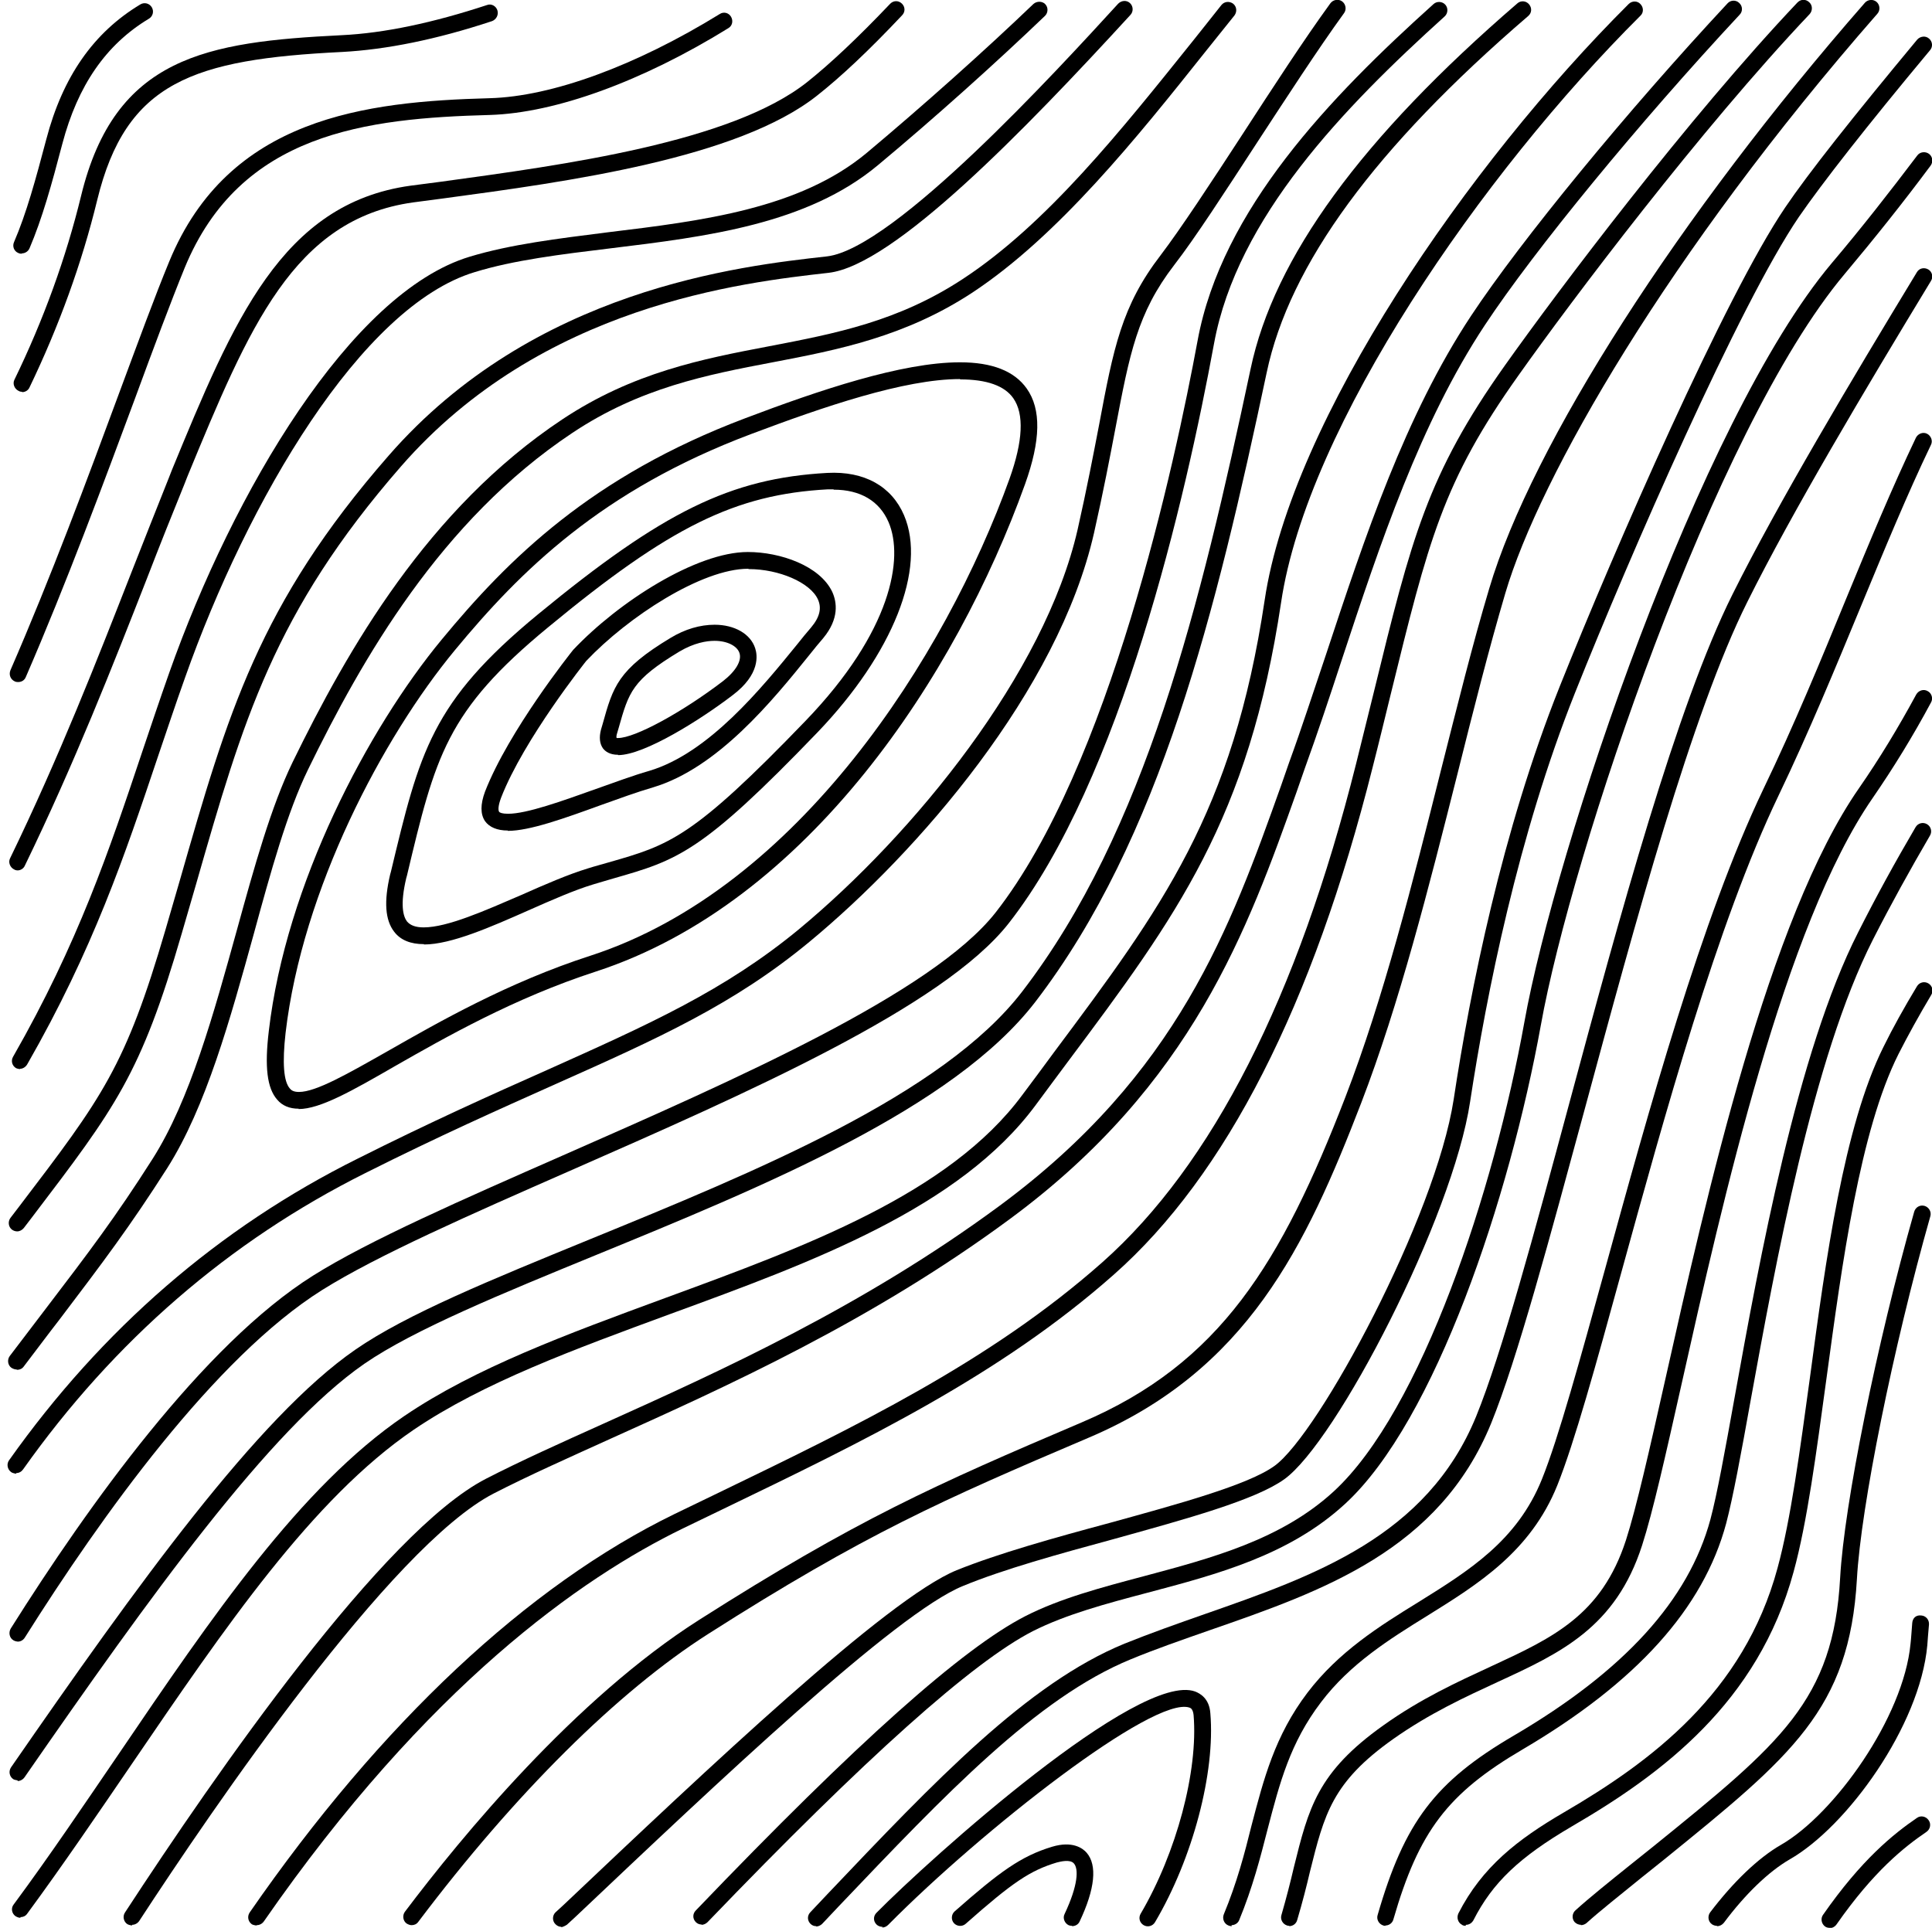 <svg xmlns="http://www.w3.org/2000/svg" id="Calque_1" viewBox="0 0 57.64 57.52"><path d="m18.44,22.52c-.25,0-.38-.1-.45-.19-.1-.14-.12-.33-.06-.56l.05-.17c.31-1.11.45-1.62,2.03-2.57.43-.26.88-.39,1.31-.39.59,0,1.07.27,1.21.7.07.21.15.78-.67,1.4-.94.72-2.63,1.79-3.42,1.79Zm-.04-.5s.02,0,.04,0c.5,0,1.9-.76,3.12-1.69.39-.3.58-.62.5-.85-.07-.21-.37-.36-.74-.36-.24,0-.61.06-1.05.32-1.41.85-1.51,1.21-1.81,2.27l-.05.17c-.02.06-.02.1-.02.12,0,0,0,0,0,0Z"></path><path d="m15.15,24.78c-.32,0-.55-.1-.68-.28-.14-.21-.14-.5,0-.88.71-1.82,2.55-4.13,2.63-4.23,1.36-1.44,3.68-2.92,5.21-2.92.97,0,2.15.41,2.52,1.19.14.31.21.8-.27,1.38-.13.15-.27.32-.42.51-1.08,1.34-2.72,3.36-4.65,3.94-.48.14-1.03.34-1.56.53-1.1.4-2.13.77-2.78.77Zm7.17-7.81c-1.38,0-3.58,1.43-4.83,2.75,0,0-1.86,2.33-2.54,4.08-.09.24-.09.37-.06.42.02.03.1.06.27.06.56,0,1.61-.38,2.62-.74.54-.19,1.1-.4,1.59-.54,1.78-.53,3.36-2.48,4.41-3.77.15-.19.29-.36.42-.51.26-.31.32-.58.2-.84-.23-.5-1.16-.9-2.06-.9Z"></path><path d="m12.65,28.17c-.4,0-.7-.12-.89-.37-.27-.35-.31-.9-.12-1.71l.02-.07c.86-3.59,1.21-5.07,4.39-7.69,3.73-3.07,5.75-4.06,8.63-4.22,1.11-.06,1.92.4,2.29,1.26.68,1.59-.33,4.13-2.57,6.47-3.47,3.61-4.18,3.82-6.1,4.37-.19.06-.39.11-.61.18-.56.17-1.22.46-1.92.77-1.13.5-2.31,1.02-3.12,1.02Zm12.22-13.57c-.05,0-.11,0-.17,0-2.76.15-4.71,1.11-8.34,4.11-3.05,2.51-3.37,3.85-4.22,7.42l-.02.07c-.19.8-.09,1.14.02,1.29.1.12.26.18.5.18.71,0,1.83-.5,2.92-.97.72-.32,1.39-.61,1.98-.79.22-.07.42-.12.62-.18,1.82-.52,2.5-.72,5.88-4.23,2.56-2.66,2.93-4.85,2.47-5.92-.27-.63-.84-.97-1.64-.97Z"></path><path d="m8.91,33.08c-.27,0-.49-.09-.64-.27-.3-.34-.38-.97-.25-2.05.51-4.38,2.96-9.02,5.16-11.68,1.99-2.41,4.47-4.87,9.05-6.6,2.19-.83,4.67-1.67,6.41-1.67.96,0,1.62.26,1.99.78.44.62.42,1.55-.05,2.86-2.04,5.68-6.47,12.48-12.81,14.54-2.43.79-4.48,1.96-5.97,2.81-1.3.75-2.25,1.29-2.89,1.29ZM28.64,11.31c-1.66,0-4.08.83-6.23,1.64-4.47,1.68-6.89,4.09-8.84,6.45-2.15,2.6-4.55,7.14-5.05,11.42-.1.89-.06,1.45.13,1.66.04.05.11.1.27.1.51,0,1.45-.54,2.65-1.22,1.51-.86,3.58-2.05,6.06-2.85,6.17-2.01,10.58-8.92,12.49-14.23.4-1.12.44-1.93.11-2.4-.26-.37-.79-.56-1.58-.56Z"></path><path d="m.48,43.97s-.1-.01-.15-.05c-.11-.08-.14-.24-.06-.35,2.77-3.91,6.26-6.94,10.4-9,2.19-1.1,4.02-1.92,5.64-2.64,3.08-1.38,5.31-2.38,7.52-4.2,3.44-2.85,7.34-7.64,8.32-11.93.28-1.24.47-2.24.64-3.12.43-2.29.67-3.55,1.84-5.07.6-.79,1.5-2.16,2.45-3.62.89-1.37,1.81-2.79,2.61-3.89.08-.11.24-.14.35-.06.11.08.14.24.06.35-.79,1.09-1.71,2.51-2.6,3.87-.95,1.46-1.85,2.85-2.47,3.65-1.1,1.43-1.33,2.65-1.75,4.86-.17.89-.36,1.89-.64,3.13-1.07,4.71-5.25,9.52-8.49,12.2-2.26,1.87-4.51,2.88-7.63,4.27-1.61.72-3.43,1.53-5.62,2.63-4.06,2.03-7.49,5-10.21,8.84-.05.07-.12.11-.2.11Z"></path><path d="m.49,40.86c-.05,0-.1-.02-.15-.05-.11-.08-.13-.24-.05-.35.39-.51.73-.96,1.05-1.38,1.32-1.73,2.11-2.77,3.21-4.5,1.12-1.76,1.83-4.35,2.52-6.84.52-1.89,1.02-3.68,1.66-5,1.64-3.36,4.03-7.56,8.05-10.23,2.11-1.4,4.17-1.8,6.17-2.18,1.98-.38,3.85-.74,5.78-2.01,2.5-1.64,4.71-4.42,6.86-7.1.29-.36.57-.72.85-1.07.09-.11.24-.12.35-.04.11.09.12.24.04.35-.28.35-.56.7-.85,1.06-2.06,2.59-4.41,5.52-6.97,7.21-2.01,1.32-4.02,1.71-5.96,2.08-1.95.37-3.96.76-5.98,2.11-3.92,2.61-6.27,6.74-7.88,10.04-.62,1.27-1.11,3.04-1.62,4.91-.7,2.53-1.42,5.15-2.58,6.98-1.11,1.74-1.91,2.8-3.23,4.54-.32.41-.66.87-1.05,1.38-.05.07-.12.1-.2.1Z"></path><path d="m.53,48.98s-.09-.01-.13-.04c-.12-.07-.15-.23-.08-.35,2.31-3.67,5.74-8.47,9.02-10.53,1.67-1.05,4.48-2.28,7.46-3.59,5.16-2.27,11.01-4.84,12.9-7.24,3.4-4.34,5.35-13.39,6.03-17.07.72-3.91,3.96-7.27,7.04-10.04.1-.09.26-.08.35.02.09.1.08.26-.02.35-3.01,2.72-6.19,6-6.88,9.76-.85,4.62-2.78,13.02-6.12,17.29-1.96,2.51-7.88,5.1-13.09,7.39-2.96,1.3-5.76,2.53-7.4,3.56-3.2,2.01-6.59,6.75-8.87,10.37-.05.08-.13.12-.21.12Z"></path><path d="m.53,53.12s-.1-.01-.14-.04c-.11-.08-.14-.23-.06-.35,3.75-5.42,7.36-10.45,10.27-12.46,1.53-1.06,4.06-2.09,6.99-3.29,4.94-2.02,10.54-4.31,12.91-7.4,3.67-4.78,5.31-11.51,6.81-18.57.7-3.33,3.31-6.9,7.96-10.91.1-.09.26-.08.35.03s.08.26-.03.35c-4.57,3.93-7.12,7.41-7.8,10.64-1.51,7.12-3.17,13.91-6.9,18.77-2.45,3.19-8.12,5.51-13.12,7.56-2.78,1.14-5.42,2.22-6.9,3.24-2.83,1.96-6.41,6.96-10.14,12.34-.05.07-.13.11-.21.11Z"></path><path d="m.51,36.74c-.05,0-.11-.02-.15-.05-.11-.08-.13-.24-.05-.35l.26-.34c2.5-3.28,3.17-4.17,4.37-8.27.15-.51.29-1,.43-1.48,1.42-4.95,2.35-8.22,6.22-12.65,4.33-4.97,10.47-5.66,13.08-5.95,2-.23,6.86-5.54,8.69-7.54.1-.1.25-.11.35-.02.1.09.11.25.02.35-3.18,3.47-7.07,7.48-9.01,7.7-2.56.29-8.56.96-12.76,5.78-3.79,4.35-4.71,7.58-6.11,12.46-.14.48-.28.97-.43,1.48-1.22,4.2-1.97,5.18-4.45,8.44l-.26.34c-.05.06-.12.1-.2.1Z"></path><path d="m.61,57.22c-.05,0-.1-.02-.15-.05-.11-.08-.14-.24-.05-.35,1.08-1.46,2.11-2.99,3.12-4.47,2.79-4.11,5.43-7.99,8.53-10.1,2.12-1.44,4.87-2.45,7.78-3.52,4.17-1.53,8.48-3.11,10.66-6.06.33-.44.65-.87.95-1.28,3.21-4.3,5.33-7.14,6.28-13.48.8-5.38,6.07-13.02,10.86-17.79.1-.1.26-.1.35,0,.1.1.1.26,0,.35-4.73,4.71-9.94,12.24-10.72,17.51-.97,6.46-3.11,9.35-6.37,13.71-.31.41-.62.84-.95,1.28-2.27,3.07-6.65,4.68-10.89,6.23-2.88,1.06-5.59,2.05-7.67,3.46-3.02,2.06-5.63,5.9-8.4,9.96-1.01,1.48-2.05,3.01-3.13,4.48-.05.07-.12.1-.2.1Z"></path><path d="m26.33,57.49c-.06,0-.13-.02-.18-.07-.1-.1-.1-.25,0-.35,1.61-1.63,7.83-7.22,9.51-6.6.15.06.42.21.45.65.15,1.76-.52,4.32-1.65,6.23-.07.12-.22.16-.34.09-.12-.07-.16-.22-.09-.34,1.07-1.82,1.72-4.26,1.58-5.93-.02-.18-.09-.21-.12-.22-1.06-.37-6.19,3.65-8.99,6.48-.05.05-.11.08-.18.08Z"></path><path d="m31.99,57.46s-.07,0-.11-.02c-.12-.06-.18-.21-.12-.33.41-.87.42-1.35.28-1.51-.11-.13-.39-.06-.51-.03-.8.24-1.33.6-2.72,1.83-.1.09-.26.08-.35-.02-.09-.1-.08-.26.02-.35,1.34-1.18,1.98-1.65,2.91-1.93.6-.18.91.04,1.03.18.32.37.25,1.08-.21,2.05-.04.09-.13.14-.23.14Z"></path><path d="m24.35,57.47c-.06,0-.12-.02-.17-.07-.1-.1-.1-.25,0-.35l.5-.53c3.21-3.38,5.97-6.29,8.87-7.48.77-.31,1.59-.6,2.39-.88,3.26-1.14,6.63-2.31,8.1-5.9.77-1.89,1.74-5.49,2.77-9.31,1.5-5.57,3.21-11.88,4.88-15.22,1.35-2.71,3.54-6.38,5.5-9.61.07-.12.22-.15.34-.08.12.07.15.23.08.34-1.96,3.23-4.14,6.89-5.48,9.58-1.65,3.3-3.35,9.59-4.85,15.13-1.04,3.83-2.01,7.45-2.79,9.37-1.55,3.8-5.03,5.01-8.4,6.18-.83.29-1.61.56-2.36.87-2.8,1.15-5.53,4.03-8.7,7.36l-.5.53c-.05.05-.12.08-.18.08Z"></path><path d="m20.93,57.42c-.06,0-.12-.02-.17-.07-.1-.1-.1-.25,0-.35,4.83-5.04,7.96-7.82,9.83-8.78,1.04-.53,2.25-.85,3.53-1.19,2.02-.54,4.11-1.09,5.68-2.54,2.6-2.4,4.77-8.94,5.68-14,.92-5.13,5.21-17.94,9.17-22.64.89-1.05,1.74-2.14,2.55-3.21.08-.11.24-.13.35-.05.11.08.13.24.05.35-.81,1.09-1.68,2.18-2.57,3.24-3.9,4.64-8.15,17.32-9.06,22.41-.93,5.14-3.15,11.81-5.84,14.28-1.66,1.53-3.81,2.1-5.89,2.65-1.25.33-2.44.65-3.43,1.15-1.79.92-4.97,3.76-9.7,8.68-.05.05-.12.08-.18.08Z"></path><path d="m3.94,57.45s-.09-.01-.14-.04c-.11-.07-.15-.23-.07-.35,2.71-4.15,7.7-11.36,10.77-12.94,1.01-.52,2.23-1.07,3.52-1.65,3.44-1.55,7.72-3.48,11.81-6.5,5.32-3.93,6.88-8.3,8.39-12.53l.24-.69c.38-1.04.72-2.1,1.1-3.22,1.16-3.51,2.36-7.13,4.33-10.11,1.49-2.25,4.64-6.09,7.65-9.32.09-.1.25-.11.35-.01.1.09.11.25.01.35-3,3.22-6.12,7.02-7.6,9.26-1.93,2.92-3.12,6.51-4.27,9.99-.35,1.07-.72,2.18-1.1,3.23l-.24.69c-1.46,4.1-3.11,8.74-8.56,12.76-4.13,3.05-8.44,4.99-11.9,6.55-1.28.58-2.49,1.12-3.5,1.64-3.07,1.58-8.42,9.45-10.58,12.76-.05.07-.13.11-.21.11Z"></path><path d="m16.75,57.49c-.07,0-.13-.03-.18-.08-.1-.1-.09-.26,0-.35l.24-.22c4.3-4.07,9.65-9.14,11.73-9.99,1.24-.5,2.92-.97,4.56-1.41,2.03-.56,4.13-1.13,4.92-1.7,1.33-.95,4.81-7.43,5.35-10.94.49-3.24,1.44-8,3.16-12.31,1.65-4.13,4.94-11.66,6.73-14.3.69-1.02,2.02-2.7,3.94-5.01.09-.1.25-.12.35-.03.11.09.12.25.03.35-1.91,2.29-3.22,3.97-3.91,4.97-1.77,2.6-5.04,10.09-6.68,14.2-1.7,4.26-2.64,8.99-3.13,12.2-.52,3.46-3.99,10.16-5.55,11.27-.87.62-2.92,1.18-5.08,1.78-1.62.44-3.29.9-4.5,1.4-2,.81-7.31,5.85-11.58,9.89l-.24.22s-.11.07-.17.07Z"></path><path d="m7.65,57.45s-.1-.01-.14-.04c-.11-.08-.14-.23-.06-.35,3.91-5.65,8.3-9.76,12.68-11.89l1.18-.57c4.24-2.05,8.24-3.98,11.58-6.94,3.27-2.9,5.82-7.9,7.57-14.88.19-.78.37-1.48.53-2.14,1.12-4.58,1.59-6.47,3.91-9.74,1.59-2.24,5.47-7.39,8.73-10.83.1-.1.25-.1.35,0,.1.09.1.25.01.35-3.24,3.42-7.1,8.54-8.68,10.77-2.27,3.19-2.69,4.93-3.83,9.57-.16.65-.33,1.36-.53,2.14-1.78,7.08-4.37,12.17-7.72,15.13-3.39,3-7.42,4.95-11.69,7.01l-1.18.57c-3,1.46-7.6,4.67-12.49,11.72-.05.07-.13.11-.21.11Z"></path><path d="m12.28,57.44c-.05,0-.1-.02-.15-.05-.11-.08-.13-.24-.05-.35,1.69-2.24,5.07-6.35,8.78-8.71,4.7-2.99,7.02-4.02,11.41-5.89,4.14-1.76,5.96-4.77,7.87-9.71,1.13-2.93,2.01-6.4,2.85-9.75.49-1.93.94-3.75,1.44-5.42,1.27-4.29,5.67-11.15,11.21-17.48.09-.1.25-.11.35-.02.1.09.11.25.02.35-6.25,7.14-10.08,13.83-11.1,17.29-.49,1.66-.95,3.48-1.43,5.4-.85,3.37-1.73,6.85-2.87,9.81-1.65,4.28-3.4,7.98-8.14,9.99-4.37,1.86-6.68,2.88-11.34,5.85-2.7,1.72-5.77,4.77-8.65,8.59-.05.07-.12.1-.2.1Z"></path><path d="m36.75,57.47s-.06,0-.1-.02c-.13-.05-.19-.2-.14-.33.39-.94.62-1.81.83-2.66.36-1.37.69-2.67,1.67-3.96.93-1.22,2.14-1.98,3.31-2.7,1.51-.94,2.94-1.83,3.68-3.66.5-1.24,1.14-3.58,1.89-6.29,1.28-4.65,2.87-10.44,4.72-14.31.92-1.91,1.71-3.83,2.47-5.68.7-1.7,1.37-3.31,2.08-4.8.06-.12.21-.18.33-.12.12.06.18.21.12.33-.71,1.48-1.37,3.08-2.07,4.77-.77,1.86-1.56,3.78-2.48,5.7-1.83,3.82-3.41,9.59-4.69,14.23-.75,2.73-1.4,5.08-1.91,6.35-.8,1.98-2.37,2.95-3.88,3.89-1.13.7-2.3,1.43-3.17,2.58-.92,1.21-1.23,2.4-1.59,3.78-.22.86-.45,1.75-.85,2.72-.04.1-.14.15-.23.15Z"></path><path d="m38.47,57.46s-.05,0-.07-.01c-.13-.04-.21-.18-.17-.31.15-.52.27-.99.37-1.42.44-1.77.7-2.84,2.67-4.24,1.12-.8,2.22-1.3,3.19-1.75,1.86-.86,3.32-1.53,4.05-3.78.31-.96.71-2.73,1.17-4.78,1.23-5.49,3.09-13.78,5.78-17.65.61-.88,1.18-1.82,1.71-2.8.07-.12.22-.17.34-.1.12.06.17.22.1.34-.53.99-1.12,1.95-1.74,2.85-2.63,3.8-4.48,12.03-5.7,17.48-.48,2.14-.86,3.83-1.18,4.82-.79,2.45-2.43,3.21-4.32,4.08-.95.44-2.02.93-3.11,1.7-1.82,1.29-2.05,2.24-2.48,3.96-.1.43-.22.9-.38,1.44-.03.11-.13.18-.24.18Z"></path><path d="m41.34,57.46s-.05,0-.07-.01c-.13-.04-.21-.18-.17-.31.8-2.77,1.71-3.98,4.07-5.36,3.29-1.93,5.21-4.04,5.86-6.45.2-.75.43-2.02.72-3.63.74-4.1,1.86-10.29,3.69-13.89.54-1.07,1.1-2.09,1.71-3.13.07-.12.22-.16.34-.09.12.07.16.22.09.34-.6,1.03-1.16,2.04-1.7,3.1-1.8,3.54-2.91,9.69-3.65,13.75-.29,1.62-.53,2.91-.73,3.67-.68,2.54-2.68,4.75-6.08,6.75-2.23,1.31-3.09,2.44-3.85,5.07-.03.11-.13.18-.24.18Z"></path><path d="m43.73,57.46s-.08,0-.11-.03c-.12-.06-.17-.21-.11-.34.71-1.39,1.77-2.21,3.14-3.01,2.59-1.51,5.37-3.56,6.38-7.29.4-1.46.67-3.52.97-5.7.47-3.51,1.01-7.48,2.19-9.85.28-.57.62-1.18,1-1.81.07-.12.22-.16.34-.09.12.07.16.22.09.34-.37.62-.7,1.22-.98,1.77-1.15,2.29-1.68,6.23-2.15,9.69-.3,2.19-.57,4.27-.98,5.76-1.06,3.9-3.93,6.03-6.61,7.59-1.57.92-2.37,1.68-2.94,2.8-.05.09-.13.14-.23.14Z"></path><path d="m47.17,57.43c-.07,0-.14-.03-.19-.08-.09-.1-.08-.26.02-.35.42-.38.98-.83,1.69-1.4l.65-.52c3.79-3.07,5.36-4.34,5.56-8.01.12-2.18,1.09-6.98,2.21-10.92.04-.13.17-.21.31-.17.13.04.21.18.17.31-1.11,3.91-2.07,8.66-2.19,10.82-.22,3.89-1.95,5.29-5.75,8.37l-.65.52c-.7.57-1.26,1.01-1.67,1.38-.05.04-.11.06-.17.06Z"></path><path d="m51.22,57.46c-.05,0-.11-.02-.15-.05-.11-.08-.13-.24-.05-.35.69-.91,1.44-1.63,2.12-2.02,1.58-.91,3.65-3.79,3.86-6,.02-.17.03-.38.05-.61.01-.14.1-.25.27-.23.14.01.24.13.23.27-.02.24-.04.45-.05.62-.22,2.4-2.39,5.41-4.11,6.39-.62.36-1.32,1.03-1.96,1.89-.05.06-.12.1-.2.1Z"></path><path d="m54.59,57.52c-.05,0-.1-.01-.14-.04-.11-.08-.14-.24-.06-.35,1.15-1.65,2.1-2.41,2.8-2.89.11-.08.27-.05.35.07.08.11.05.27-.07.35-.66.45-1.57,1.17-2.68,2.76-.05.07-.13.11-.21.11Z"></path><path d="m.6,31.9s-.08-.01-.12-.03c-.12-.07-.16-.22-.09-.34,1.94-3.39,2.87-6.16,3.85-9.09.26-.77.52-1.55.81-2.37,1.91-5.4,5.42-11.34,8.96-12.41,1.22-.37,2.63-.54,4.13-.73,2.81-.34,5.72-.7,7.72-2.37,1.66-1.39,3.52-3.05,4.97-4.44.1-.09.26-.09.35,0,.1.1.09.26,0,.35-1.46,1.4-3.32,3.07-4.99,4.46-2.11,1.76-5.1,2.13-7.98,2.48-1.48.18-2.88.35-4.05.71-3.38,1.02-6.77,6.81-8.64,12.1-.29.81-.55,1.6-.81,2.36-.99,2.95-1.93,5.74-3.9,9.18-.05.08-.13.13-.22.13Z"></path><path d="m.53,25.97s-.07,0-.11-.03c-.12-.06-.18-.21-.12-.33,1.47-3.03,2.61-5.95,3.62-8.53.4-1.01.77-1.96,1.12-2.83l.09-.23c1.83-4.44,3.27-7.95,7.12-8.48l.92-.12c3.65-.5,8.64-1.17,10.91-2.97.69-.55,1.5-1.31,2.48-2.34.1-.1.25-.1.35,0s.1.25,0,.35c-.99,1.05-1.82,1.83-2.53,2.39-2.37,1.88-7.44,2.57-11.15,3.07l-.91.12c-3.56.5-4.89,3.72-6.73,8.18l-.09.23c-.35.86-.73,1.81-1.12,2.82-1.01,2.58-2.16,5.51-3.64,8.56-.04.09-.13.14-.22.14Z"></path><path d="m.54,20.35s-.07,0-.1-.02c-.13-.06-.18-.2-.13-.33,1.21-2.78,2.29-5.69,3.24-8.26.58-1.56,1.07-2.9,1.5-3.94,1.77-4.3,5.86-4.77,9.56-4.87,1.86-.05,4.36-.97,6.86-2.51.12-.08.27-.04.34.08.07.12.04.27-.08.34-2.57,1.59-5.16,2.53-7.11,2.59-3.7.1-7.45.53-9.11,4.56-.42,1.03-.92,2.37-1.49,3.92-.91,2.45-2.04,5.5-3.25,8.29-.04.1-.13.15-.23.15Z"></path><path d="m.66,11.69s-.07,0-.11-.03c-.12-.06-.18-.21-.12-.33.87-1.79,1.54-3.64,1.99-5.49C3.43,1.69,6.16,1.25,10.19,1.05c1.27-.06,2.73-.37,4.34-.9.13-.05.27.03.31.16s-.03.27-.16.32c-1.66.55-3.16.85-4.47.92-4.45.22-6.45.89-7.31,4.42-.46,1.89-1.14,3.76-2.02,5.59-.04.09-.13.14-.22.14Z"></path><path d="m.65,7.57s-.07,0-.1-.02c-.13-.05-.19-.2-.13-.33.37-.86.64-1.85.96-3.06C1.87,2.29,2.79.97,4.19.13c.12-.07.27-.03.34.09.07.12.03.27-.09.34-1.28.77-2.12,1.99-2.58,3.73-.32,1.22-.6,2.23-.98,3.12-.04.09-.13.15-.23.15Z"></path></svg>
